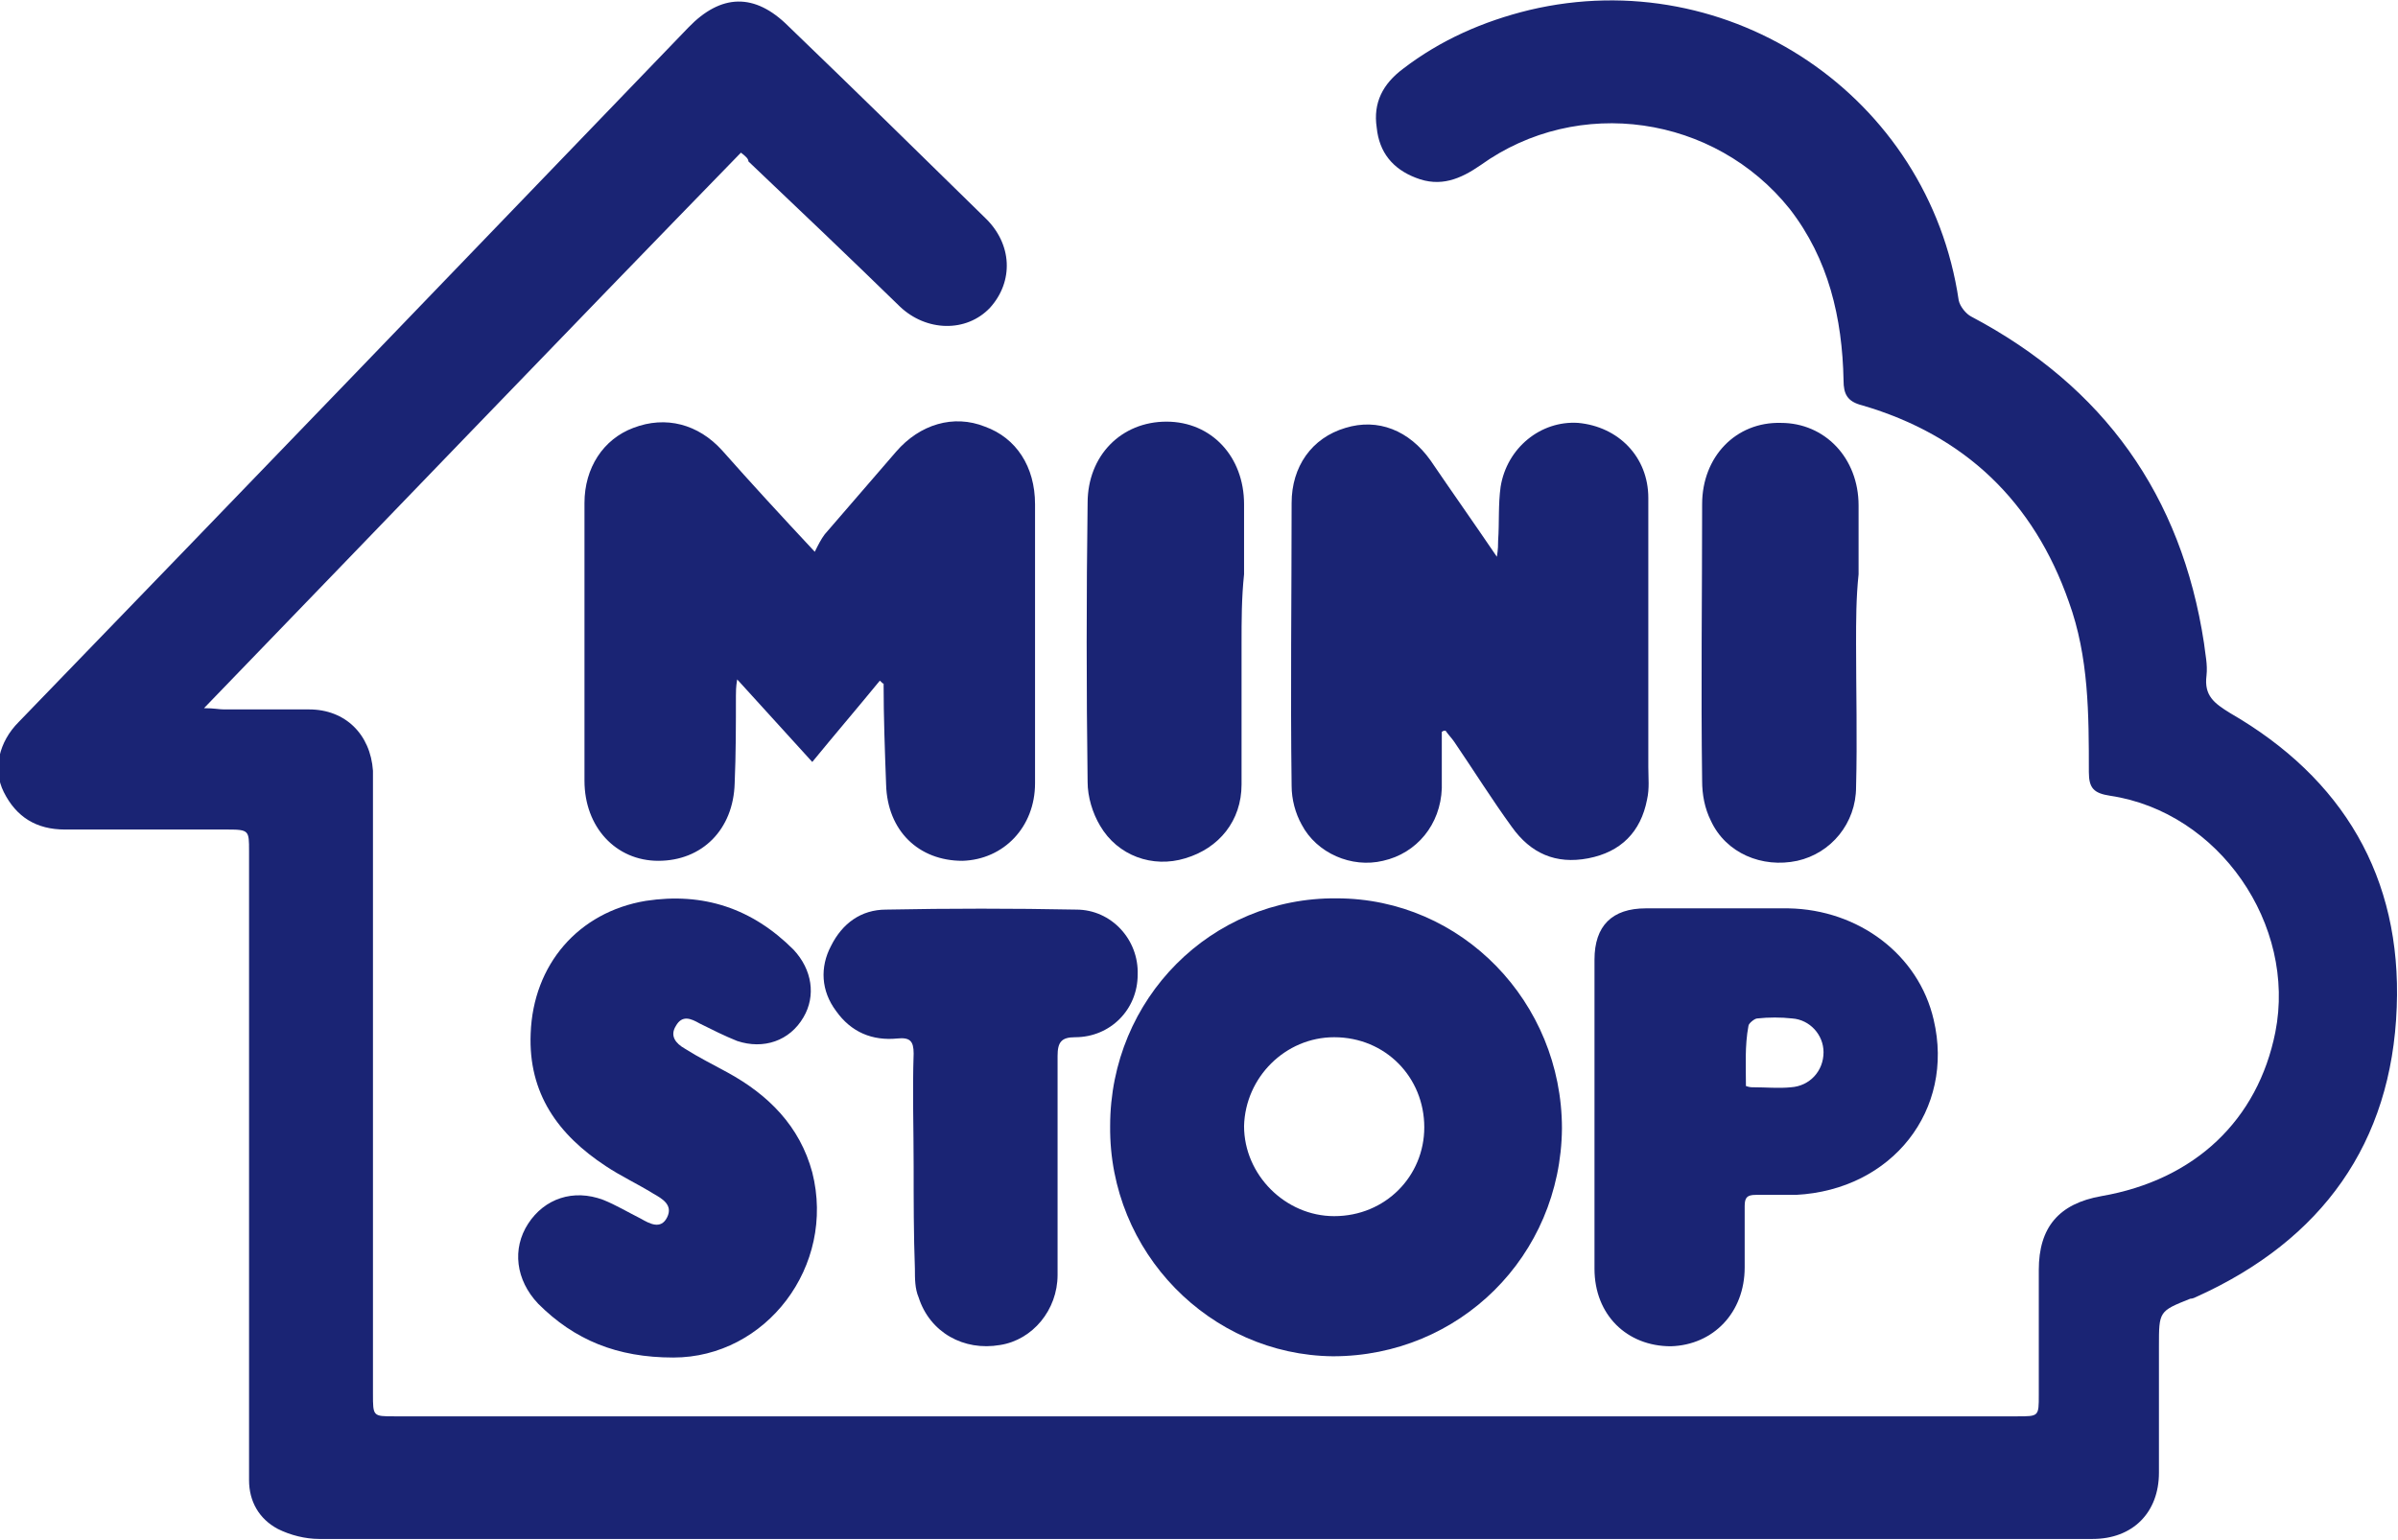 <svg enable-background="new 0 0 191.6 123.1" height="123.1" viewBox="0 0 191.6 123.1" width="191.6" xmlns="http://www.w3.org/2000/svg"><g clip-rule="evenodd" fill="#1a2474" fill-rule="evenodd"><path d="m59.2 12.2c-14.3 14.7-28.5 29.5-42.9 44.4.8 0 1.2.1 1.6.1h6.8c2.9 0 4.9 2 5.1 4.9v1.2 48.6c0 1.8 0 1.8 1.7 1.8h129.7c1.7 0 1.7 0 1.7-1.7 0-3.3 0-6.7 0-10 0-3.4 1.6-5.3 5-5.9 7.5-1.3 12.5-6.1 13.9-13.1 1.7-8.6-4.5-17.6-13.2-18.9-1.3-.2-1.7-.6-1.7-1.9 0-4.6 0-9.2-1.6-13.6-2.8-8-8.3-13.3-16.5-15.7-1.2-.3-1.5-.9-1.5-2-.1-5-1.2-9.7-4.3-13.7-6-7.5-16.9-9.1-24.7-3.5-1.6 1.1-3.2 1.8-5.2 1-1.8-.7-2.9-2-3.1-4-.3-2 .5-3.5 2.1-4.7 3-2.3 6.4-3.8 10.1-4.7 16-3.8 31.9 6.9 34.3 23.2.1.5.6 1.1 1 1.3 10.6 5.6 16.8 14.3 18.6 26.1.1.9.3 1.7.2 2.6-.2 1.6.6 2.2 1.9 3 9 5.2 13.7 13.1 13.3 23.5-.4 10.9-6 18.6-15.9 23.1-.2.1-.4.2-.6.2-2.5 1-2.5 1-2.5 3.8v10.1c0 3.2-2.1 5.3-5.3 5.3-47.2 0-94.4 0-141.7 0-1.1 0-2.3-.3-3.3-.8-1.5-.8-2.3-2.2-2.3-3.9 0-1 0-2 0-3 0-15.7 0-31.5 0-47.3 0-1.6 0-1.7-1.7-1.7-4.3 0-8.6 0-13 0-2.3 0-3.9-1-4.9-3-.9-1.8-.4-4 1.2-5.6 17.9-18.5 35.7-37 53.5-55.5 2.6-2.7 5.3-2.8 8-.1 5.3 5.1 10.5 10.2 15.7 15.3 2.2 2.1 2.3 5.1.4 7.2-1.9 2-5.1 1.9-7.2-.1-4-3.9-8.1-7.8-12.1-11.6 0-.2-.2-.4-.6-.7z"/><path d="m70.3 54.4c-1.8 2.2-3.6 4.3-5.4 6.5-2-2.2-3.9-4.3-6-6.6-.1.6-.1 1-.1 1.3 0 2.3 0 4.7-.1 7-.1 3.7-2.6 6.2-6.1 6.2-3.4 0-5.9-2.7-5.9-6.4 0-7.4 0-14.8 0-22.2 0-2.8 1.5-5.1 3.9-6 2.6-1 5.2-.3 7.1 1.8 2.3 2.6 4.6 5.1 7.4 8.1.3-.6.5-1 .8-1.4 1.9-2.2 3.8-4.4 5.7-6.6s4.6-3 7.1-2c2.5.9 4 3.2 4 6.2v22.3c0 3.5-2.5 6.1-5.8 6.2-3.5 0-6-2.4-6.1-6.1-.1-2.7-.2-5.4-.2-8.1 0 .1-.1 0-.3-.2z"/><path d="m106.8 71.8c10 0 18 8.3 18 18.4-.1 10.2-8.2 18.2-18.3 18.2-9.8-.1-17.9-8.3-17.8-18.4 0-10.2 8.1-18.3 18.1-18.2zm7 18.3c0-4-3.1-7.2-7.2-7.2-3.9 0-7.1 3.2-7.2 7.1 0 3.9 3.3 7.2 7.2 7.2 4.1 0 7.2-3.2 7.2-7.1z"/><path d="m115.2 58.5v4.5c-.1 2.9-2 5.2-4.7 5.8-2.5.6-5.3-.6-6.5-2.9-.5-.9-.8-2-.8-3.1-.1-7.5 0-15.1 0-22.6 0-2.9 1.6-5.2 4.3-6 2.6-.8 5.1.2 6.8 2.6 1.7 2.5 3.4 4.9 5.3 7.7.1-.6.1-1 .1-1.3.1-1.4 0-2.9.2-4.3.5-3.1 3.2-5.3 6.2-5.1 3.2.3 5.6 2.7 5.6 6v21.5c0 .9.1 1.7-.1 2.6-.5 2.6-2.1 4.2-4.7 4.7s-4.6-.4-6.1-2.5c-1.6-2.2-3.1-4.6-4.6-6.8-.2-.3-.5-.6-.7-.9-.1 0-.2 0-.3.1z"/><path d="m127.4 88.9c0-4.1 0-8.1 0-12.2 0-2.7 1.4-4.1 4.1-4.1h11.4c5.6.1 10.4 3.7 11.6 8.9 1.7 7.2-3.3 13.6-11 14-1.1 0-2.1 0-3.2 0-.7 0-.9.2-.9.9v4.9c0 3.6-2.5 6.2-5.9 6.3-3.5 0-6.1-2.5-6.1-6.2 0-4.1 0-8.3 0-12.5zm12.1-2.1c.3.1.4.1.6.1 1 0 2 .1 3 0 1.5-.1 2.6-1.3 2.6-2.8 0-1.4-1.1-2.6-2.5-2.7-.9-.1-1.9-.1-2.8 0-.2 0-.7.4-.7.6-.3 1.6-.2 3.2-.2 4.8z"/><path d="m53.8 108.5c-4.5 0-7.9-1.4-10.8-4.3-1.8-1.9-2.1-4.4-.8-6.4s3.6-2.8 6-1.9c1 .4 2 1 3 1.5.7.4 1.6.9 2.1-.1s-.4-1.5-1.1-1.9c-1.3-.8-2.6-1.4-3.8-2.2-3.8-2.5-6.2-5.8-6-10.6.2-5.5 3.8-9.7 9.2-10.6 4.6-.7 8.5.6 11.8 3.9 1.5 1.6 1.8 3.7.8 5.4-1.1 1.9-3.2 2.6-5.3 1.9-1-.4-2-.9-3-1.4-.7-.4-1.4-.7-1.9.2-.5.8 0 1.4.7 1.8 1.1.7 2.3 1.3 3.4 1.9 3.3 1.8 5.8 4.3 6.8 8 1.9 7.5-3.7 14.8-11.1 14.8z"/><path d="m73 93.2c0-3-.1-6 0-9 0-1-.3-1.3-1.3-1.2-2 .2-3.7-.5-4.9-2.2-1.2-1.6-1.3-3.5-.4-5.2.9-1.8 2.4-2.9 4.4-2.9 5.1-.1 10.1-.1 15.2 0 2.8 0 5 2.4 4.9 5.2 0 2.8-2.2 5-5 5-1.1 0-1.4.4-1.4 1.5v17.5c0 2.8-2 5.2-4.6 5.6-2.9.5-5.6-1-6.5-3.8-.3-.7-.3-1.5-.3-2.3-.1-2.7-.1-5.5-.1-8.2z"/><path d="m148.3 51.4c0 3.8.1 7.7 0 11.5 0 2.9-2 5.3-4.7 5.9-2.8.6-5.7-.6-6.9-3.2-.5-1-.7-2.1-.7-3.2-.1-7.4 0-14.7 0-22.1 0-3.8 2.7-6.6 6.3-6.5 3.5 0 6.2 2.8 6.2 6.6v5.5c-.2 1.9-.2 3.7-.2 5.5z"/><path d="m99.2 51.4v11.3c0 2.9-1.8 5.1-4.5 5.9-2.6.8-5.4-.2-6.8-2.6-.6-1-1-2.3-1-3.5-.1-7.4-.1-14.9 0-22.3 0-3.8 2.7-6.5 6.3-6.5s6.2 2.8 6.2 6.6v5.6c-.2 1.9-.2 3.7-.2 5.5z"/></g></svg>